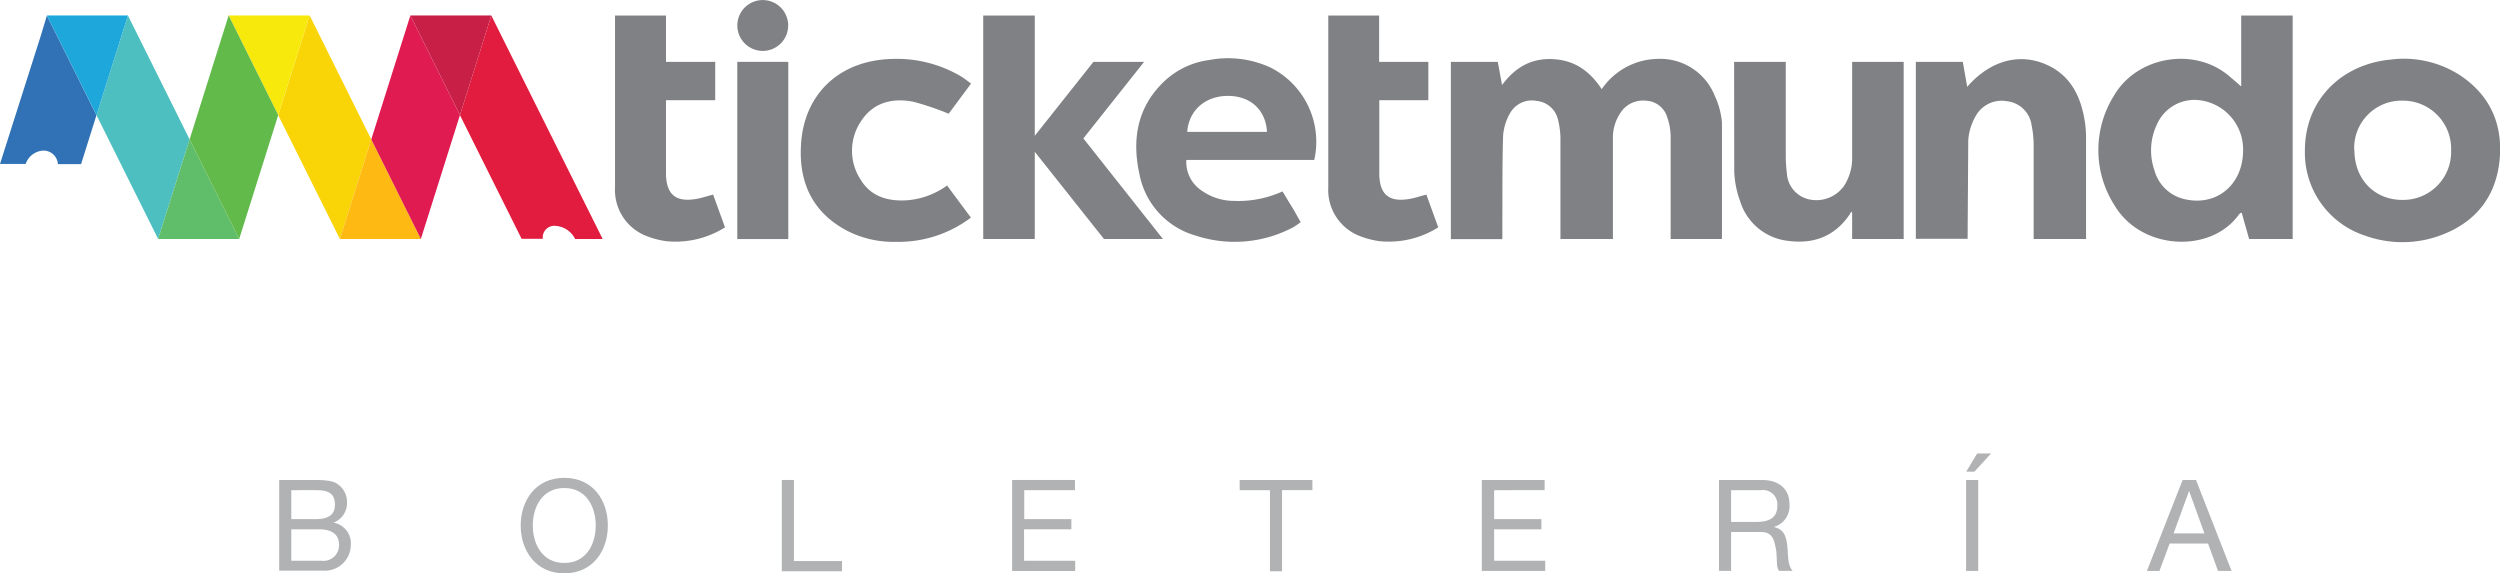<svg xmlns="http://www.w3.org/2000/svg" width="431.69" height="98.97" viewBox="0 0 431.69 98.97"><defs><style>.cls-1{fill:#808184;}.cls-2{fill:#3072b5;}.cls-3{fill:#e21c3e;}.cls-4{fill:#f9d407;}.cls-5{fill:#4dbfc0;}.cls-6{fill:#c81f46;}.cls-7{fill:#feba12;}.cls-8{fill:#df1b51;}.cls-9{fill:#f7e90c;}.cls-10{fill:#60bd69;}.cls-11{fill:#62ba4b;}.cls-12{fill:#1ea7da;}.cls-13{fill:#b0b2b4;}</style></defs><title>Logo log in</title><g id="Layer_2" data-name="Layer 2"><g id="Layer_1-2" data-name="Layer 1"><path class="cls-1" d="M125.19,39.26A16,16,0,0,1,115,41.64a14.65,14.65,0,0,1-3.11-.79,8.5,8.5,0,0,1-5.69-8.44V2.68H115v8h8.5V17.3H115V30.17c.11,3.53,1.79,4.82,5.39,4.15.88-.16,1.87-.5,2.75-.72Z"/><path class="cls-1" d="M276.55,15.44a11.93,11.93,0,0,1,9.64-5.27,10.14,10.14,0,0,1,9.92,6.4,13.51,13.51,0,0,1,1.23,4.59V41.27h-8.86V39.18c0-5.22,0-10.45,0-15.67a10.34,10.34,0,0,0-.6-3.3,4,4,0,0,0-3.69-2.82,4.61,4.61,0,0,0-4.38,2.1,7.69,7.69,0,0,0-1.3,4.51c0,5,0,10.1,0,15.15,0,.6,0,1.43,0,2.12h-9.06v-2c0-5,0-10.11,0-15.16a13.42,13.42,0,0,0-.4-3.35,4.18,4.18,0,0,0-3.68-3.33,4.31,4.31,0,0,0-4.55,2,9.09,9.09,0,0,0-1.27,4c-.16,5.15-.1,10.32-.13,15.48v2.38h-8.89V10.68h8.1l.74,4c2.22-3,5-4.66,8.77-4.47s6.39,2.05,8.49,5.26"/><path class="cls-1" d="M387,14.87V2.68h8.89V41.27h-7.52l-1.24-4.38s0-.53-.68.36c-4.84,6.49-16.69,6-21.34-1.82A17.71,17.71,0,0,1,365,16.57c4-6.93,14-8.51,19.92-3.43.67.57,1.35,1.13,2,1.73M387.33,26a8.56,8.56,0,0,0-7.86-8.73,7.09,7.09,0,0,0-7.06,4.3,10.44,10.44,0,0,0-.41,7.78,7,7,0,0,0,5.41,5.08c5.41,1.15,9.88-2.53,9.92-8.43"/><path class="cls-1" d="M398,26c0-8.83,6.4-14.94,14.87-15.72a17.9,17.9,0,0,1,11.85,2.67c5.26,3.46,7.5,8.53,6.9,14.68-.63,6.36-4.14,10.76-10.17,13a19,19,0,0,1-13,.08A15.06,15.06,0,0,1,398,26m8.55-.08c0,5,3.44,8.6,8.28,8.6A8.28,8.28,0,0,0,423.25,26a8.32,8.32,0,0,0-8.36-8.62,8.17,8.17,0,0,0-8.37,8.54"/><path class="cls-1" d="M339.68,15c3.94-4.53,9.09-6,13.91-3.74,3.85,1.8,5.58,5.16,6.31,9.14a18.09,18.09,0,0,1,.31,3.38V41.27h-9.05V25a17.36,17.36,0,0,0-.35-3.37,4.81,4.81,0,0,0-4.18-4.14,5.13,5.13,0,0,0-5.5,2.59,9.64,9.64,0,0,0-1.26,4.15l-.11,17h-8.94V10.68h8.11s.75,4.29.75,4.27"/><path class="cls-1" d="M299.44,10.68h8.92s0,11.43,0,16.15a24.06,24.06,0,0,0,.19,3.06,4.89,4.89,0,0,0,3.76,4.52,5.86,5.86,0,0,0,6.13-2.34,8.82,8.82,0,0,0,1.38-5V10.68h8.9V41.27h-8.9V37c0-.51-.14-.51-.28-.23a5.94,5.94,0,0,1-.35.55c-2.58,3.6-6.18,4.84-10.43,4.27a9.78,9.78,0,0,1-8.3-6.91,16.42,16.42,0,0,1-1-5.13Z"/><path class="cls-1" d="M226.94,27.62H204.85a5.93,5.93,0,0,0,2.63,5.28,9.68,9.68,0,0,0,5.58,1.79,18.48,18.48,0,0,0,8.4-1.64c.51.83,1,1.68,1.55,2.55s1,1.76,1.59,2.76a14.76,14.76,0,0,1-1.25.86,21.54,21.54,0,0,1-16.82,1.48,13.69,13.69,0,0,1-9.77-10.6c-1.35-6.13-.37-11.74,4.45-16.22a14,14,0,0,1,7.6-3.52,17.45,17.45,0,0,1,10.63,1.33,14.33,14.33,0,0,1,7.5,15.93M205,22.77h13.78c-.22-3.81-2.86-6.2-6.73-6.21S205.29,19,205,22.77"/><path class="cls-1" d="M167.67,37.56a20.73,20.73,0,0,1-13,4.2,17.51,17.51,0,0,1-8.37-1.9c-5.88-3.08-8.32-8.18-8-14.59.38-8.89,6.5-14.74,15.44-15.08a21.79,21.79,0,0,1,12.2,3c.58.35,1.1.78,1.74,1.24l-3.87,5.21a46.89,46.89,0,0,0-6.11-2.07c-3.57-.69-6.88.08-9,3.33A9.11,9.11,0,0,0,148.6,31c1.76,2.93,4.68,3.78,7.94,3.59a13.58,13.58,0,0,0,7-2.56c1.35,1.83,2.67,3.6,4.11,5.54"/><path class="cls-1" d="M248.35,39.26a16,16,0,0,1-10.18,2.38,14.58,14.58,0,0,1-3.12-.79,8.51,8.51,0,0,1-5.69-8.44V2.68h8.78v8h8.5V17.3h-8.47s0,12.78,0,12.87c.1,3.53,1.78,4.82,5.38,4.15.88-.16,1.87-.5,2.75-.72Z"/><rect class="cls-1" x="127.31" y="10.68" width="8.81" height="30.6"/><path class="cls-1" d="M136.1,4.4a4.39,4.39,0,1,0-4.39,4.39A4.39,4.39,0,0,0,136.1,4.4"/><polygon class="cls-1" points="200.81 41.27 190.63 41.27 178.68 26.21 178.68 41.27 169.78 41.27 169.78 2.68 178.68 2.68 178.68 23.45 188.81 10.68 197.56 10.68 187.07 23.9 200.81 41.27"/><path class="cls-2" d="M16.66,19.88,14,28.34H10A2.5,2.5,0,0,0,7.5,26a3.42,3.42,0,0,0-3.07,2.31H0l7-22L8.1,2.68h0l8.23,16.55Z"/><path class="cls-3" d="M104.05,41.27H99.31A4.07,4.07,0,0,0,95.9,39a2,2,0,0,0-2.17,2.24H90.07L79.42,19.88l5.42-17.2L104,41.14Z"/><polygon class="cls-4" points="64.11 24.07 58.69 41.27 48.04 19.88 53.47 2.67 64.11 24.07"/><polygon class="cls-5" points="32.74 24.07 27.31 41.27 16.66 19.88 22.09 2.67 32.74 24.07"/><polygon class="cls-6" points="84.84 2.67 79.42 19.88 70.86 2.67 84.84 2.67"/><polygon class="cls-7" points="72.67 41.27 58.69 41.27 64.11 24.07 72.67 41.27"/><polygon class="cls-8" points="79.42 19.88 72.67 41.27 64.11 24.07 70.86 2.67 79.42 19.88"/><polygon class="cls-9" points="53.47 2.67 48.04 19.88 39.48 2.67 53.47 2.67"/><polygon class="cls-10" points="41.3 41.27 27.31 41.27 32.74 24.07 41.3 41.27"/><polygon class="cls-11" points="48.04 19.88 41.3 41.27 32.74 24.07 39.48 2.67 48.04 19.88"/><polygon class="cls-12" points="22.09 2.67 16.66 19.88 8.1 2.67 22.09 2.67"/><path class="cls-13" d="M48.21,82.88h5.7c1.36,0,3.23,0,4.16.57a3.72,3.72,0,0,1,1.85,3.28,3.6,3.6,0,0,1-2.34,3.52v0a3.61,3.61,0,0,1,3,3.78,4.49,4.49,0,0,1-4.78,4.51H48.21Zm2.09,6.76h4.18c2.38,0,3.35-.84,3.35-2.51,0-2.2-1.52-2.49-3.35-2.49H50.3Zm0,7.19h5.24a2.68,2.68,0,0,0,3-2.81c0-2-1.65-2.62-3.41-2.62H50.3Z"/><path class="cls-13" d="M97.44,82.51c5,0,7.52,3.94,7.52,8.23S102.43,99,97.44,99,89.91,95,89.91,90.74,92.44,82.51,97.44,82.51Zm0,14.7c3.83,0,5.43-3.3,5.43-6.47s-1.6-6.47-5.43-6.47S92,87.57,92,90.74,93.61,97.21,97.44,97.21Z"/><path class="cls-13" d="M135,82.88h2.09v14h8.31v1.76H135Z"/><path class="cls-13" d="M174.77,82.88h10.85v1.76h-8.76v5H185V91.4h-8.17v5.43h8.83v1.76H174.77Z"/><path class="cls-13" d="M219.29,84.64h-5.23V82.88h12.56v1.76h-5.24v14h-2.09Z"/><path class="cls-13" d="M255.87,82.88h10.85v1.76H258v5h8.16V91.4H258v5.43h8.82v1.76H255.87Z"/><path class="cls-13" d="M296.83,82.88h7.39c3,0,4.77,1.59,4.77,4.12a3.73,3.73,0,0,1-2.72,4v0c1.82.35,2.17,1.72,2.35,3.24s0,3.28.92,4.33h-2.33c-.59-.64-.26-2.33-.57-3.87s-.59-2.84-2.62-2.84h-5.1v6.71h-2.09Zm6.44,7.24c1.94,0,3.63-.51,3.63-2.79a2.47,2.47,0,0,0-2.79-2.69h-5.19v5.48Z"/><path class="cls-13" d="M339.5,82.88h2.09V98.59H339.5Zm1.91-4.58h2.4l-2.88,3.15h-1.41Z"/><path class="cls-13" d="M376.89,82.88h2.31l6.14,15.71H383l-1.72-4.73h-6.64l-1.76,4.73h-2.16Zm-1.56,9.22h5.32L378,84.77h0Z"/></g></g></svg>